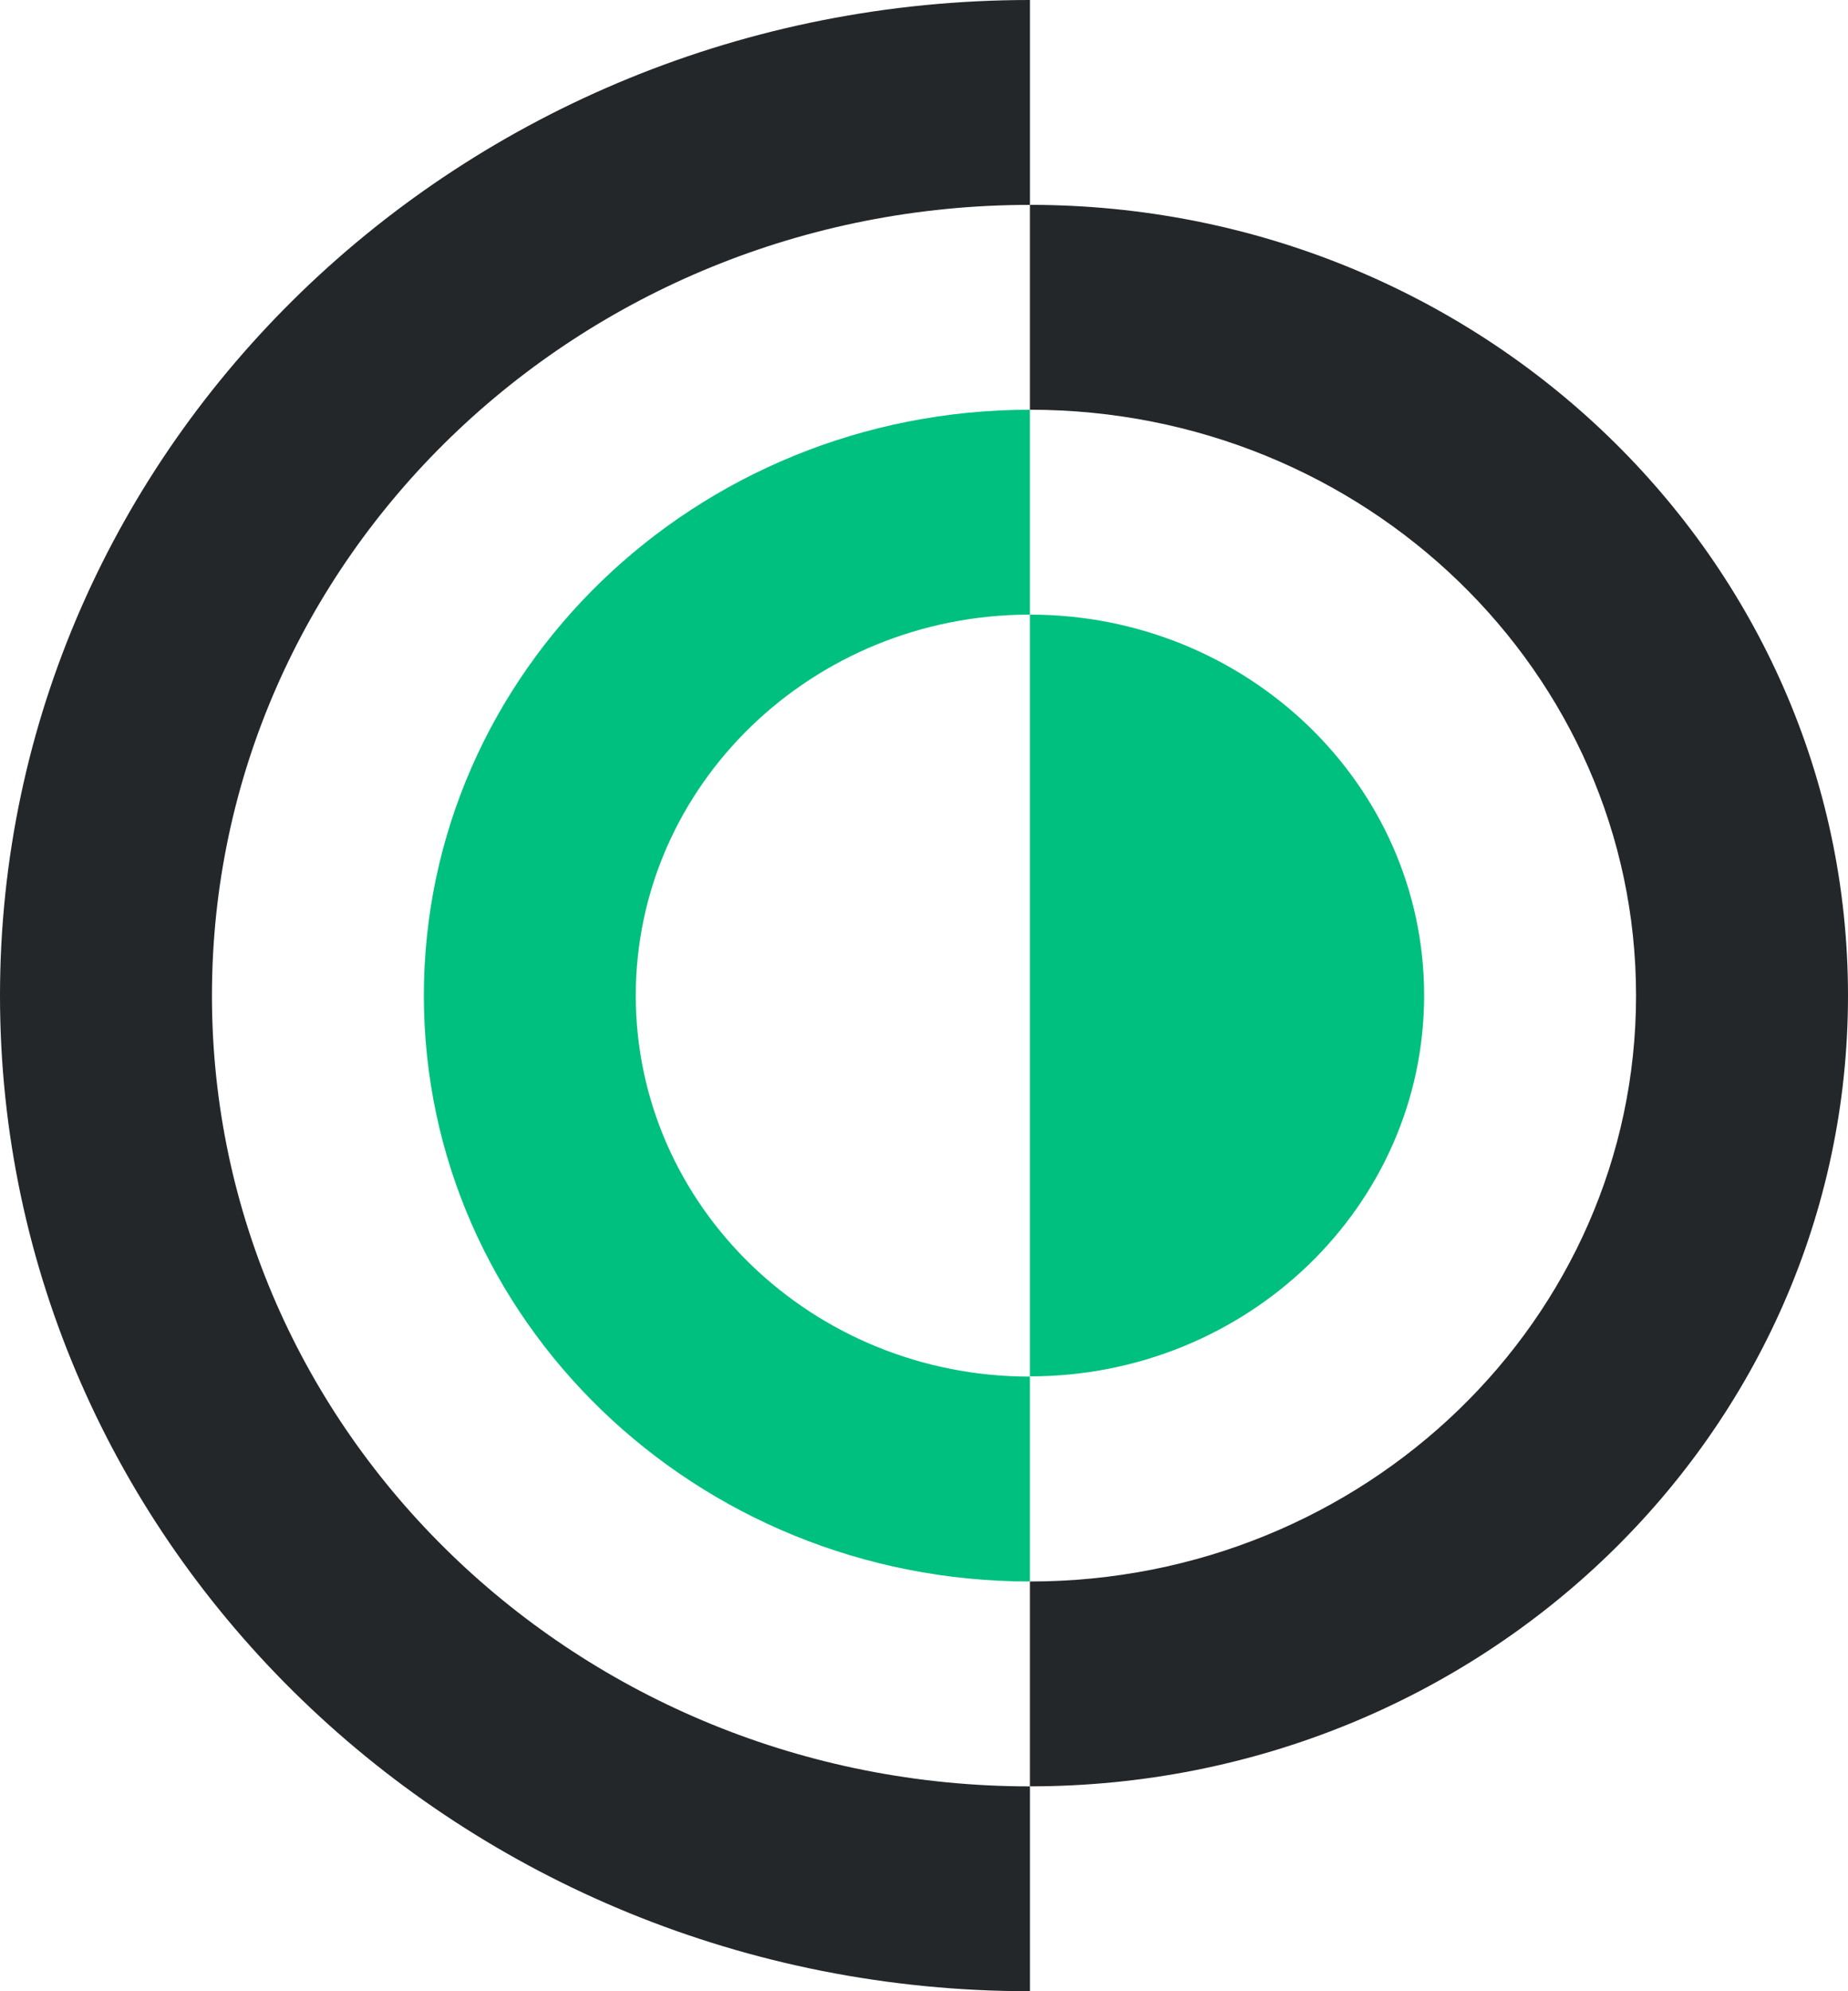 <svg width="52" height="56" viewBox="0 0 52 56" fill="none" xmlns="http://www.w3.org/2000/svg">
<g clip-path="url(#clip0_1_450)">
<path d="M5.964 28C5.964 15.715 16.266 5.762 28.982 5.762V0C12.978 0 0 12.539 0 28C0 43.462 12.978 56 28.982 56V50.239C16.266 50.239 5.964 40.277 5.964 28Z" fill="#24272A"/>
<path d="M28.981 5.761V11.523C38.401 11.523 46.036 18.9 46.036 28C46.036 37.1 38.401 44.477 28.981 44.477V50.238C41.697 50.238 52 40.285 52 28C52 15.715 41.689 5.761 28.981 5.761Z" fill="#24272A"/>
<path d="M17.89 28C17.89 22.085 22.859 17.285 28.981 17.285V11.523C19.562 11.523 11.927 18.9 11.927 28C11.927 37.1 19.562 44.477 28.981 44.477V38.715C22.859 38.715 17.89 33.916 17.89 28Z" fill="#00C07F"/>
<path d="M28.981 17.285V23.046V32.946V38.708C35.104 38.708 40.073 33.908 40.073 27.992C40.073 22.085 35.104 17.285 28.981 17.285Z" fill="#00C07F"/>
</g>
<defs>
<clipPath id="clip0_1_450">
<rect width="52" height="56" fill="white"/>
</clipPath>
</defs>
</svg>
